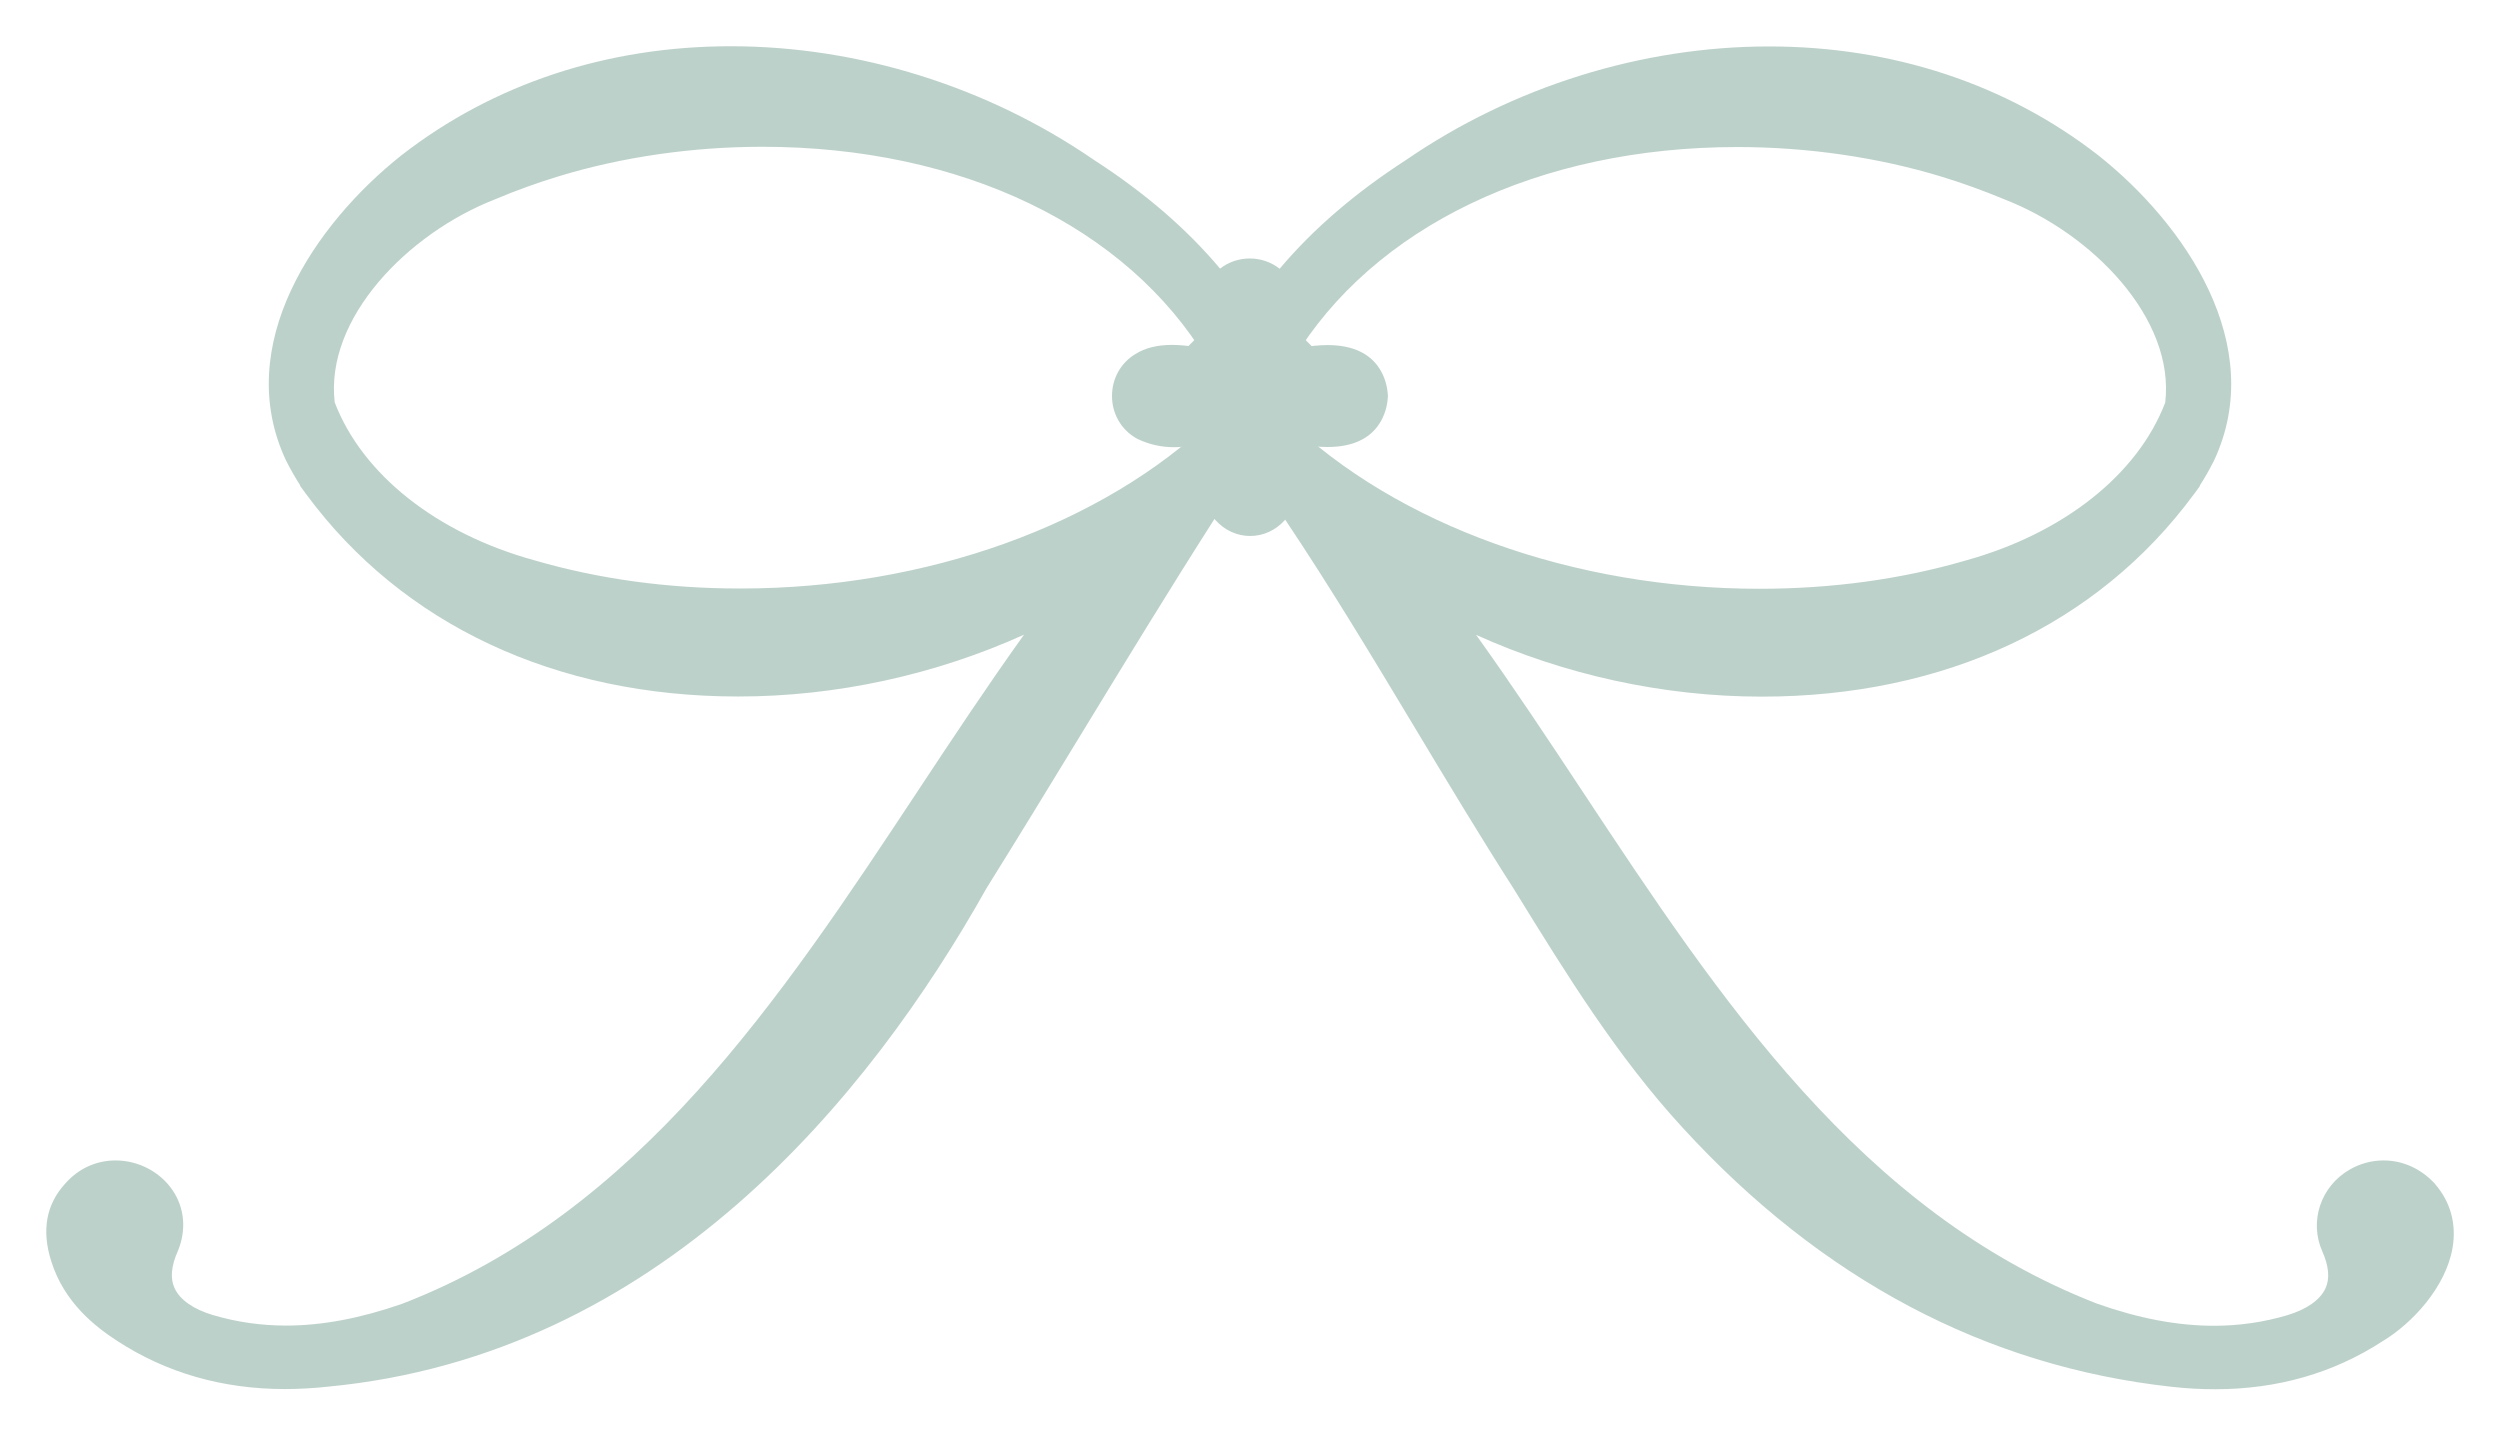 <svg xml:space="preserve" style="enable-background:new 0 0 378.46 217.31;" viewBox="0 0 378.46 217.31" y="0px" x="0px" xmlns:xlink="http://www.w3.org/1999/xlink" xmlns="http://www.w3.org/2000/svg" id="Layer_1" version="1.1">
<style type="text/css">
	.st0{fill:#CBD8D7;}
	.st1{fill:#F0EDE4;}
	.st2{fill:#2F9FA0;}
	.st3{fill:#3E591F;}
	.st4{fill:#F0EDE4;stroke:#878787;stroke-miterlimit:10;}
	.st5{fill:url(#);}
	.st6{fill:#04213E;}
	.st7{fill:#9A9865;}
	.st8{fill:#2C4411;}
	.st9{fill:#F2E4C9;}
	.st10{fill:#87C1C1;}
	.st11{fill:#EAF4F1;}
	.st12{fill:#E4DCD1;}
	.st13{fill:#BDD1CB;}
	.st14{fill:none;}
</style>
<g>
	<g>
		<g>
			<path d="M194.85,71.47c-1.88-1.87-3.63-3.53-5.64-5.2c-1.96,1.63-3.71,3.29-5.6,5.18l-5.65-5.66
				c1.71-1.71,3.27-3.43,4.67-5.13l-4.73-4.71h1.65c-0.5-0.52-1.03-1.06-1.59-1.63l5.67-5.65c2.08,2.08,3.85,3.72,5.62,5.19
				c1.9-1.58,3.64-3.23,5.62-5.19l5.63,5.68c-0.55,0.55-1.08,1.08-1.58,1.6h2.21l-5.23,4.81c1.39,1.69,2.93,3.37,4.6,5.03
				L194.85,71.47z" class="st13"></path>
		</g>
		<g>
			<path d="M190.39,60.18c2.03,2.81,4.45,5.64,7.27,8.45c-2.75-2.74-5.03-4.83-7.85-7.02
				c-0.12-0.09-0.23-0.18-0.35-0.26c0-0.01-0.01-0.01-0.01-0.01l-0.01,0.01c-0.14,0.03-0.22,0.17-0.22,0.45
				c0-0.31-0.08-0.46-0.23-0.46c-2.97,2.24-5.37,4.44-8.2,7.26c2.81-2.81,5.24-5.62,7.26-8.44c-0.15,0-0.31-0.08-0.46-0.23
				c0.15,0,0.31-0.08,0.46-0.25c-2.18-2.91-4.48-5.4-7.26-8.2c2.8,2.81,5.3,5.08,8.2,7.27c0.14-0.14,0.22-0.31,0.23-0.45
				c0,0.16,0.09,0.31,0.24,0.46c2.96-2.24,5.35-4.45,8.2-7.26c-2.82,2.8-5.07,5.3-7.27,8.2c0.15,0.15,0.31,0.23,0.48,0.23
				C190.7,60.11,190.55,60.18,190.39,60.18z" class="st13"></path>
		</g>
		<g>
			<path d="M184.99,58.76c0-2.89,2.18-4.45,4.23-4.45h4.4l-0.42,4.38c-0.1,1.08-0.59,2.1-1.38,2.89l-6.83,6.84V58.76z" class="st13"></path>
		</g>
		<g>
			<path d="M189.22,58.31c-0.01,0.14-0.09,0.31-0.23,0.45C188.99,58.47,189.06,58.31,189.22,58.31z" class="st13"></path>
		</g>
		<g>
			<path d="M188.53,66.68l-4.27,3.15v-9.87l1.52-1.2c0.28-0.22,0.55-0.43,0.83-0.64l1.06-0.78h1.31
				c2.05,0,4.23,1.56,4.23,4.46v9.29L188.53,66.68z" class="st13"></path>
		</g>
		<g>
			<path d="M189.22,61.81c0,0,0,0.01,0,0.03l-0.01-0.01l-0.22-0.46c-0.24,0.18-0.48,0.37-0.72,0.55V61.9
				c0.25-0.19,0.48-0.37,0.72-0.55C189.14,61.34,189.22,61.5,189.22,61.81z" class="st13"></path>
		</g>
		<g>
			<polygon points="179.91,65.36 187.76,57.36 189.45,57.34 193.45,57.34 193.47,61.36 193.47,65.36" class="st13"></polygon>
		</g>
		<g>
			<path d="M189.46,61.36c-0.01,0-0.03,0-0.03,0l0.01-0.01C189.45,61.34,189.46,61.34,189.46,61.36z" class="st13"></path>
		</g>
		<g>
			<path d="M200.99,67.67c-0.62,0-1.28-0.03-1.96-0.1c-2.95-0.31-6.32-1.7-10.31-4.24l-5.29-3.37l5.29-3.38
				c4-2.55,7.36-3.94,10.29-4.24c0.71-0.07,1.38-0.1,1.99-0.1c7.98,0,8.98,5.71,9.09,7.46l0.02,0.26l-0.02,0.26
				C209.98,61.97,208.98,67.67,200.99,67.67C200.99,67.67,201,67.67,200.99,67.67z" class="st13"></path>
		</g>
		<g>
			<path d="M190.87,59.96c3.43,2.19,6.29,3.39,8.55,3.63c3.5,0.34,6.46-0.29,6.68-3.63c-0.22-3.35-3.18-3.98-6.68-3.64
				C197.15,56.56,194.3,57.76,190.87,59.96z" class="st13"></path>
		</g>
		<g>
			<path d="M189.25,58.29c0,0.01-0.01,0.01-0.01,0.03c0-0.01-0.01-0.01-0.01-0.03
				C189.23,58.29,189.23,58.29,189.25,58.29z" class="st13"></path>
		</g>
		<g>
			<path d="M189.25,58.29c0,0.01-0.01,0.01-0.01,0.03c0-0.01-0.01-0.01-0.01-0.03
				C189.23,58.29,189.23,58.29,189.25,58.29z" class="st13"></path>
		</g>
	</g>
	<g>
		<g>
			<path d="M186.61,61.58c-1.21-1.21-1.42-2.54-1.39-3.43l0.13-3.86h4.23l0.38,0.07c1.74,0.32,3.49,1.8,3.49,4.41v9.71
				L186.61,61.58z" class="st13"></path>
		</g>
		<g>
			<path d="M189.45,58.76c-0.16-0.16-0.24-0.31-0.23-0.48c0.01,0,0.01,0,0.03,0
				C189.39,58.31,189.45,58.47,189.45,58.76z" class="st13"></path>
		</g>
		<g>
			<path d="M185.22,61.81c0-2.21,1.44-4.01,3.51-4.39l7.74-1.4l-3.65,7.53L185.22,61.81z" class="st13"></path>
		</g>
		<g>
			<path d="M189.44,61.36l-0.22,0.45C189.22,61.52,189.3,61.38,189.44,61.36z" class="st13"></path>
		</g>
		<g>
			<path d="M183.23,58.38l3.85-2.84c0.17-0.13,0.34-0.26,0.51-0.39l6.58-5.12v10.11l-1.52,1.23
				c-0.16,0.13-0.73,0.56-0.73,0.56l-2.71,2.11L183.23,58.38z" class="st13"></path>
		</g>
		<g>
			<path d="M190.17,58.21v0.03c-0.25,0.19-0.48,0.36-0.71,0.54l-0.01-0.01C189.7,58.58,189.94,58.39,190.17,58.21z" class="st13"></path>
		</g>
		<g>
			<path d="M177.71,67.7c-1.88,0-3.71-0.41-5.42-1.21l-0.16-0.08l-0.16-0.09c-2.27-1.32-3.63-3.71-3.63-6.38
				c0-2.64,1.32-5.01,3.55-6.35c1.46-0.92,3.33-1.38,5.54-1.38c0.63,0,1.3,0.04,2,0.11c2.93,0.3,6.3,1.69,10.29,4.24l5.36,3.42
				l-5.4,3.35C186.22,65.49,182.07,67.7,177.71,67.7L177.71,67.7z" class="st13"></path>
		</g>
		<g>
			<path d="M179.03,56.3c-2.27-0.23-3.95,0-5.04,0.7c-2.19,1.28-2.19,4.58,0,5.86c4.24,1.99,8.58,0.18,13.59-2.93
				C184.15,57.74,181.29,56.54,179.03,56.3z" class="st13"></path>
		</g>
		<g>
			<path d="M335.34,210.31c-2.13,0-4.34-0.12-6.58-0.37c-28.14-3.09-53.06-16.3-74.07-39.26
				c-9.85-10.72-17.5-23.1-24.89-35.08l-0.66-1.07c-5.11-7.98-10.1-16.28-14.92-24.31c-6.29-10.47-12.76-21.23-19.66-31.55
				c-0.01,0.02-0.03,0.03-0.04,0.05c-1.4,1.56-3.27,2.42-5.26,2.42c-2,0-3.88-0.86-5.29-2.44c-0.04-0.04-0.08-0.09-0.12-0.14
				c-6.92,10.84-13.69,21.94-20.27,32.73c-4.63,7.6-9.43,15.46-14.23,23.16c-17.87,31.83-49.67,70.72-99.72,75.47
				c-2.18,0.24-4.39,0.36-6.52,0.36c-9.43,0-17.98-2.46-25.4-7.31c-3.33-2.17-8-5.79-9.96-12.07c-1.47-4.63-0.76-8.59,2.13-11.73
				c1.97-2.25,4.67-3.5,7.62-3.5c3.46,0,6.79,1.75,8.66,4.56c1.79,2.67,2.07,5.99,0.78,9.12l-0.04,0.09
				c-0.99,2.23-1.15,4.11-0.47,5.57c0.8,1.75,2.86,3.19,5.78,4.06c3.56,1.06,7.29,1.6,11.08,1.6c5.49,0,11.27-1.09,17.65-3.32
				c35.85-13.88,57.22-46.19,77.89-77.44c5.24-7.93,10.59-16.01,16.19-23.83c-13.37,6.05-28.37,9.36-43.26,9.36
				c-27.63,0-50.84-10.87-65.39-30.61l-0.04-0.04l-0.16-0.23l-0.74-1.01v-0.1c-0.75-1.17-1.45-2.4-2.09-3.66l-0.05-0.1
				c-8.16-17.42,4.34-35.78,17.52-46.21C74.69,12.69,91.91,7,110.64,7c19.3,0,38.82,6.11,54.94,17.19
				c7.7,4.97,14.01,10.4,19.12,16.47c1.29-1,2.85-1.53,4.5-1.53c1.65,0,3.22,0.54,4.52,1.55c5.12-6.06,11.43-11.48,19.13-16.46
				C228.99,13.13,248.5,7.03,267.8,7.03c18.72,0,35.95,5.69,49.82,16.46c13.21,10.46,25.71,28.82,17.55,46.23l-0.05,0.1
				c-0.64,1.26-1.33,2.49-2.09,3.66v0.1l-0.75,1.03l-0.13,0.18l-0.03,0.03c-14.54,19.76-37.75,30.64-65.41,30.64
				c-14.89,0-29.89-3.31-43.25-9.35c5.61,7.82,10.96,15.91,16.21,23.85c20.66,31.23,42.02,63.53,77.86,77.42
				c6.38,2.24,12.15,3.32,17.65,3.32c3.79,0,7.52-0.54,11.08-1.6c2.92-0.87,4.97-2.31,5.78-4.06c0.68-1.47,0.52-3.34-0.47-5.58
				c-2.03-4.54-0.26-9.88,4.13-12.4c1.57-0.91,3.34-1.39,5.12-1.39c2.9,0,5.64,1.23,7.72,3.46l0.1,0.12
				c2.33,2.7,3.24,6.01,2.65,9.58c-0.99,6.02-6.18,11.57-10.61,14.21C353.26,207.87,344.74,210.31,335.34,210.31
				C335.34,210.31,335.34,210.31,335.34,210.31z M194.77,63.38c16.75,16.13,43.45,25.75,71.58,25.75c10.98,0,21.47-1.44,31.19-4.27
				c14.83-4.1,26.08-13.02,30.24-23.92c1.5-12.74-11.07-25.59-24.27-30.73c-3.25-1.35-6.44-2.51-9.57-3.46
				c-9.63-2.94-20.32-4.49-30.92-4.49c-30.05,0-55.18,12.07-67.33,32.29c-0.63,1.66-1.54,3.45-2.72,5.35l0.26,0.26l0.02,0.52
				C193.8,61.58,194.31,62.48,194.77,63.38z M50.67,60.91c4.17,10.9,15.41,19.82,30.19,23.9c9.77,2.85,20.26,4.29,31.24,4.28
				c28.12,0,54.82-9.61,71.59-25.74c0.52-1.04,1.15-2.14,1.91-3.32c-0.05-0.08-0.1-0.16-0.15-0.23l-0.04-0.02
				c0,0-0.62-1.07-0.64-1.09l-0.48-0.8v-0.06c-0.63-1.15-1.14-2.26-1.54-3.32c-12.13-20.22-37.27-32.29-67.35-32.29
				c-10.6,0-21.29,1.55-30.9,4.49c-3.15,0.96-6.33,2.11-9.46,3.42l-0.09,0.04C61.76,35.32,49.18,48.16,50.67,60.91z" class="st13"></path>
		</g>
		<g>
			<path d="M365.6,181.87c-2.15-2.31-5.3-2.85-7.93-1.33c-2.42,1.39-3.73,4.49-2.46,7.31
				c3.59,8.09-1.16,13.1-7.82,15.09c-10.61,3.16-21.05,1.78-31.25-1.81c-53.05-20.52-74.16-78.16-108.48-118.96
				c34.77,26.3,93.54,28.19,121.37-9.91c0-0.01,0.03-0.04,0.03-0.04c0.95-1.39,1.78-2.81,2.49-4.22
				c7.11-15.16-4.44-31.93-16.38-41.38C286.17,4.13,244.5,7.3,215.07,27.55c-8.86,5.71-16.42,12.48-22.11,20.69
				c0.27-6.79-7.78-6.84-7.49,0c-5.69-8.23-13.25-15-22.11-20.71C133.95,7.27,92.26,4.11,63.28,26.62
				C51.34,36.07,39.8,52.84,46.9,67.99c0.71,1.41,1.54,2.82,2.49,4.22c0,0,0.03,0.03,0.03,0.04c27.86,38.1,86.58,36.2,121.37,9.91
				c-34.31,40.79-55.43,98.45-108.48,118.96c-10.2,3.59-20.64,4.97-31.25,1.81c-6.64-1.99-11.4-7-7.82-15.09
				c2.68-6.47-6.03-11.04-10.38-5.98c-2.18,2.35-2.18,5.07-1.29,7.87c1.39,4.45,4.59,7.48,8.33,9.92
				c8.96,5.86,18.92,7.45,29.36,6.31c44.34-4.21,75.9-36.52,96.66-73.53c12.47-19.98,24.4-40.31,37.2-60.09
				c0.85-1.2,1.75-2.36,2.7-3.51c-0.12,0.43-0.21,0.83-0.25,1.21c-0.98,9.43,8.34,9.54,7.34,0.03c-0.04-0.39-0.12-0.79-0.25-1.21
				c14.46,20.39,26.41,42.53,39.89,63.6c7.63,12.36,15.22,24.79,25.1,35.55c19.32,21.11,42.68,34.81,71.56,37.98
				c10.43,1.15,20.39-0.45,29.37-6.31C363.97,196.47,370.81,187.9,365.6,181.87z M191.48,65.76c-0.57-1.19-1.29-2.48-2.21-3.86
				c0-0.03-0.03-0.05-0.05-0.08l-0.03-0.01c-0.92,1.41-1.66,2.71-2.23,3.92c-26.35,25.85-72.25,33.12-107.18,22.93
				c-13.84-3.82-27.97-12.9-33.03-26.79c-2.23-15.84,12.82-30.01,26.74-35.43c3.26-1.37,6.54-2.55,9.84-3.56
				c34.72-10.62,82.94-4.13,103.04,29.9c0.41,1.17,1.03,2.49,1.88,3.95c0.03,0.01,0.03,0.03,0.03,0.04c0.3,0.49,0.59,0.99,0.94,1.51
				c0,0,0,0,0.03,0c1.33-2.06,2.26-3.91,2.81-5.47c20.14-34.04,68.29-40.51,103.04-29.9c3.3,1.01,6.58,2.19,9.85,3.56
				c13.9,5.41,28.97,19.59,26.72,35.43c-5.07,13.91-19.18,22.96-33.03,26.79C263.74,98.87,217.82,91.62,191.48,65.76z" class="st13"></path>
		</g>
		<g>
			<polygon points="186.46,64.73 179.16,57.82 189.21,57.82 189.21,61.81 193.22,61.81 193.22,71.1" class="st13"></polygon>
		</g>
		<g>
			<path d="M189.22,61.81c0,0,0,0.01,0,0.03l-0.01-0.01C189.22,61.82,189.22,61.81,189.22,61.81z" class="st13"></path>
		</g>
	</g>
</g>
</svg>
